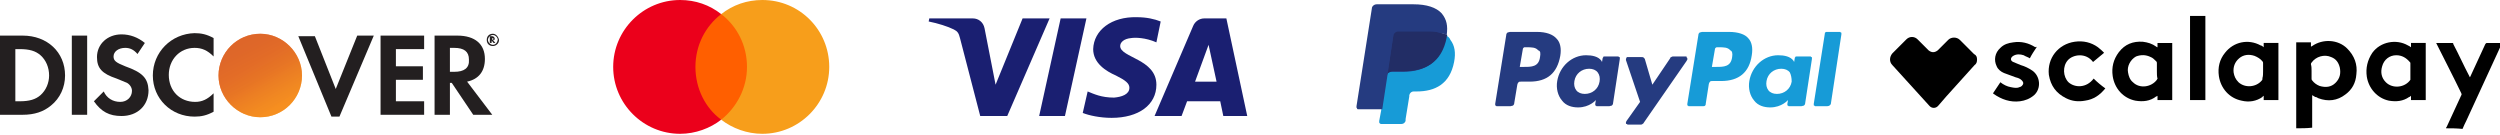 <?xml version="1.0" encoding="utf-8"?>
<!-- Generator: Adobe Illustrator 27.4.1, SVG Export Plug-In . SVG Version: 6.00 Build 0)  -->
<svg version="1.1" id="Capa_1" xmlns="http://www.w3.org/2000/svg" xmlns:xlink="http://www.w3.org/1999/xlink" x="0px" y="0px"
	 viewBox="0 0 407.3 22" style="enable-background:new 0 0 407.3 22;" xml:space="preserve">
<style type="text/css">
	.st0{fill:#231F20;}
	.st1{fill:url(#SVGID_1_);}
	.st2{opacity:0.65;fill:url(#SVGID_00000172432497988216551850000006378394438792372653_);enable-background:new    ;}
	.st3{fill:#FF5F00;}
	.st4{fill:#EB001B;}
	.st5{fill:#F79E1B;}
	.st6{fill:#253B80;}
	.st7{fill:#179BD7;}
	.st8{fill:#222D65;}
	.st9{fill-rule:evenodd;clip-rule:evenodd;fill:#1A1F71;}
</style>
<path class="st0" d="M3.7,5.8H0v12.9h3.7c1.9,0,3.4-0.5,4.6-1.5c1.5-1.2,2.3-3,2.3-4.9C10.6,8.5,7.7,5.8,3.7,5.8z M6.6,15.5
	c-0.8,0.7-1.8,1-3.4,1H2.5V8h0.7c1.6,0,2.6,0.3,3.4,1C7.5,9.8,8,11,8,12.3C8,13.5,7.5,14.7,6.6,15.5z"/>
<path class="st0" d="M14.2,5.8h-2.5v12.9h2.5V5.8z"/>
<path class="st0" d="M20.4,10.8c-1.5-0.6-1.9-0.9-1.9-1.6c0-0.8,0.8-1.4,1.9-1.4c0.8,0,1.4,0.3,2,1L23.6,7c-1.1-0.9-2.4-1.4-3.8-1.4
	c-2.3,0-4,1.6-4,3.7c0,1.8,0.8,2.7,3.2,3.5c1,0.4,1.5,0.6,1.7,0.7c0.5,0.3,0.8,0.8,0.8,1.3c0,1-0.8,1.8-1.9,1.8
	c-1.2,0-2.2-0.6-2.7-1.7l-1.6,1.6c1.2,1.7,2.5,2.4,4.5,2.4c2.6,0,4.4-1.7,4.4-4.2C24.1,12.7,23.2,11.8,20.4,10.8z"/>
<path class="st0" d="M24.9,12.3c0,3.8,3,6.7,6.8,6.7c1.1,0,2-0.2,3.1-0.8v-3c-1,1-1.9,1.4-3,1.4c-2.5,0-4.3-1.8-4.3-4.4
	c0-2.5,1.8-4.4,4.2-4.4c1.2,0,2.1,0.4,3.1,1.4v-3c-1.1-0.6-2-0.8-3.1-0.8C27.9,5.5,24.9,8.5,24.9,12.3z"/>
<path class="st0" d="M54.7,14.5l-3.4-8.6h-2.7L54,19h1.3l5.6-13.2h-2.7L54.7,14.5z"/>
<path class="st0" d="M62,18.7h7.1v-2.2h-4.6V13h4.4v-2.2h-4.4V8h4.6V5.8H62V18.7z"/>
<path class="st0" d="M79,9.6c0-2.4-1.6-3.8-4.5-3.8h-3.7v12.9h2.5v-5.2h0.3l3.5,5.2h3.1l-4.1-5.4C78,12.9,79,11.6,79,9.6z M74,11.7
	h-0.7V7.8H74c1.6,0,2.4,0.6,2.4,1.9C76.5,11.1,75.6,11.7,74,11.7z"/>
<linearGradient id="SVGID_1_" gradientUnits="userSpaceOnUse" x1="45.946" y1="6.22" x2="41.212" y2="13.633" gradientTransform="matrix(1 0 0 -1 0 24)">
	<stop  offset="0" style="stop-color:#F89F20"/>
	<stop  offset="0.25" style="stop-color:#F79A20"/>
	<stop  offset="0.533" style="stop-color:#F68D20"/>
	<stop  offset="0.62" style="stop-color:#F58720"/>
	<stop  offset="0.723" style="stop-color:#F48120"/>
	<stop  offset="1" style="stop-color:#F37521"/>
</linearGradient>
<path class="st1" d="M42.4,19.1c3.8,0,6.8-3.1,6.8-6.8s-3.1-6.8-6.8-6.8c-3.8,0-6.8,3.1-6.8,6.8S38.7,19.1,42.4,19.1z"/>
<linearGradient id="SVGID_00000031192889461668641200000000877200842981342341_" gradientUnits="userSpaceOnUse" x1="45.198" y1="6.321" x2="38.278" y2="19.847" gradientTransform="matrix(1 0 0 -1 0 24)">
	<stop  offset="0" style="stop-color:#F58720"/>
	<stop  offset="0.359" style="stop-color:#E16F27"/>
	<stop  offset="0.703" style="stop-color:#D4602C"/>
	<stop  offset="0.982" style="stop-color:#D05B2E"/>
</linearGradient>
<path style="opacity:0.65;fill:url(#SVGID_00000031192889461668641200000000877200842981342341_);enable-background:new    ;" d="
	M42.4,19.1c3.8,0,6.8-3.1,6.8-6.8s-3.1-6.8-6.8-6.8c-3.8,0-6.8,3.1-6.8,6.8S38.7,19.1,42.4,19.1z"/>
<path class="st0" d="M80.6,6.3c0-0.2-0.2-0.4-0.4-0.4h-0.4v1.1h0.3V6.6l0.3,0.4h0.3l-0.4-0.5C80.5,6.6,80.6,6.5,80.6,6.3z M80.2,6.5
	L80.2,6.5l0-0.3h0c0.1,0,0.2,0,0.2,0.2C80.4,6.4,80.3,6.5,80.2,6.5z"/>
<path class="st0" d="M80.3,5.5c-0.6,0-1,0.4-1,1c0,0.6,0.4,1,1,1c0.5,0,1-0.4,1-1C81.2,6,80.8,5.5,80.3,5.5z M80.3,7.3
	c-0.4,0-0.8-0.4-0.8-0.8c0-0.4,0.4-0.8,0.8-0.8c0.4,0,0.8,0.4,0.8,0.8C81,7,80.7,7.3,80.3,7.3z"/>
<path class="st3" d="M122.2,2.3h-9.6v17.2h9.6V2.3z"/>
<path class="st4" d="M113.3,10.9c0-3.5,1.6-6.6,4.2-8.6c-1.9-1.5-4.2-2.3-6.7-2.3c-6,0-10.9,4.9-10.9,10.9c0,6,4.9,10.9,10.9,10.9
	c2.5,0,4.9-0.9,6.7-2.3C114.9,17.6,113.3,14.4,113.3,10.9z"/>
<path class="st5" d="M135.1,10.9c0,6-4.9,10.9-10.9,10.9c-2.5,0-4.9-0.9-6.7-2.3c2.5-2,4.2-5.1,4.2-8.6c0-3.5-1.6-6.6-4.2-8.6
	c1.9-1.5,4.2-2.3,6.7-2.3C130.3,0,135.1,4.9,135.1,10.9z"/>
<path class="st6" d="M250.4,5.2h-4.4c-0.1,0-0.3,0.1-0.4,0.1c-0.1,0.1-0.2,0.2-0.2,0.4l-1.8,11.2c0,0.1,0,0.1,0,0.2
	c0,0.1,0,0.1,0.1,0.1c0,0,0.1,0.1,0.1,0.1c0,0,0.1,0,0.2,0h2.1c0.1,0,0.3-0.1,0.4-0.1c0.1-0.1,0.2-0.2,0.2-0.4l0.5-3
	c0-0.1,0.1-0.3,0.2-0.4c0.1-0.1,0.2-0.1,0.4-0.1h1.4c2.9,0,4.5-1.4,5-4.2c0.2-1.2,0-2.2-0.6-2.8C253,5.6,251.9,5.2,250.4,5.2
	L250.4,5.2z M250.9,9.3c-0.2,1.6-1.4,1.6-2.6,1.6h-0.7l0.5-2.9c0-0.1,0.1-0.2,0.1-0.2c0.1-0.1,0.1-0.1,0.2-0.1h0.3
	c0.8,0,1.5,0,1.9,0.5C251,8.3,251,8.7,250.9,9.3L250.9,9.3z M263.5,9.2h-2.1c-0.1,0-0.2,0-0.2,0.1s-0.1,0.1-0.1,0.2l-0.1,0.6
	l-0.1-0.2c-0.5-0.7-1.5-0.9-2.5-0.9c-2.3,0-4.3,1.8-4.7,4.2c-0.2,1.2,0.1,2.4,0.8,3.2c0.6,0.8,1.6,1.1,2.6,1.1
	c1.9,0,2.9-1.2,2.9-1.2l-0.1,0.6c0,0.1,0,0.1,0,0.2c0,0.1,0,0.1,0.1,0.1c0,0,0.1,0.1,0.1,0.1c0,0,0.1,0,0.2,0h1.9
	c0.1,0,0.3-0.1,0.4-0.1c0.1-0.1,0.2-0.2,0.2-0.4l1.1-7.2c0-0.1,0-0.1,0-0.2s0-0.1-0.1-0.1s-0.1-0.1-0.1-0.1
	C263.6,9.2,263.6,9.2,263.5,9.2L263.5,9.2z M260.6,13.3c-0.2,1.2-1.2,2-2.4,2c-0.6,0-1.1-0.2-1.4-0.6c-0.3-0.4-0.4-0.9-0.3-1.5
	c0.2-1.2,1.2-2,2.4-2c0.6,0,1.1,0.2,1.4,0.6C260.6,12.2,260.7,12.7,260.6,13.3L260.6,13.3z M274.7,9.2h-2.1c-0.1,0-0.2,0-0.3,0.1
	c-0.1,0-0.2,0.1-0.2,0.2l-2.9,4.3L268,9.7c0-0.1-0.1-0.2-0.2-0.3c-0.1-0.1-0.2-0.1-0.4-0.1h-2.1c-0.1,0-0.1,0-0.2,0S265,9.3,265,9.4
	s-0.1,0.1-0.1,0.2c0,0.1,0,0.1,0,0.2l2.3,6.8l-2.2,3.1c0,0.1-0.1,0.1-0.1,0.2c0,0.1,0,0.1,0,0.2c0,0.1,0.1,0.1,0.1,0.1
	c0.1,0,0.1,0.1,0.2,0.1h2.1c0.1,0,0.2,0,0.3-0.1s0.2-0.1,0.2-0.2l7-10.1c0-0.1,0.1-0.1,0.1-0.2c0-0.1,0-0.1,0-0.2
	c0-0.1-0.1-0.1-0.1-0.1C274.8,9.3,274.8,9.2,274.7,9.2L274.7,9.2z"/>
<path class="st7" d="M281.7,5.2h-4.4c-0.1,0-0.3,0.1-0.4,0.1c-0.1,0.1-0.2,0.2-0.2,0.4l-1.8,11.2c0,0.1,0,0.1,0,0.2s0,0.1,0.1,0.1
	c0,0,0.1,0.1,0.1,0.1c0,0,0.1,0,0.2,0h2.2c0.1,0,0.2,0,0.3-0.1c0.1-0.1,0.1-0.2,0.1-0.3l0.5-3.2c0-0.1,0.1-0.3,0.2-0.4
	c0.1-0.1,0.2-0.1,0.4-0.1h1.4c2.9,0,4.6-1.4,5-4.2c0.2-1.2,0-2.2-0.6-2.8C284.3,5.6,283.2,5.2,281.7,5.2L281.7,5.2z M282.2,9.3
	c-0.2,1.6-1.4,1.6-2.6,1.6h-0.7l0.5-2.9c0-0.1,0.1-0.2,0.1-0.2c0.1-0.1,0.2-0.1,0.2-0.1h0.3c0.8,0,1.5,0,1.9,0.5
	C282.2,8.3,282.3,8.7,282.2,9.3L282.2,9.3z M294.8,9.2h-2.1c-0.1,0-0.2,0-0.2,0.1c-0.1,0.1-0.1,0.1-0.1,0.2l-0.1,0.6l-0.1-0.2
	c-0.5-0.7-1.5-0.9-2.5-0.9c-2.3,0-4.3,1.8-4.7,4.2c-0.2,1.2,0.1,2.4,0.8,3.2c0.6,0.8,1.6,1.1,2.6,1.1c1.9,0,2.9-1.2,2.9-1.2
	l-0.1,0.6c0,0.1,0,0.1,0,0.2c0,0.1,0,0.1,0.1,0.1c0,0,0.1,0.1,0.1,0.1c0,0,0.1,0,0.2,0h1.9c0.1,0,0.3-0.1,0.4-0.1
	c0.1-0.1,0.2-0.2,0.2-0.4l1.1-7.2c0-0.1,0-0.1,0-0.2c0-0.1,0-0.1-0.1-0.1c0,0-0.1-0.1-0.1-0.1S294.8,9.2,294.8,9.2L294.8,9.2z
	 M291.9,13.3c-0.2,1.2-1.2,2-2.4,2c-0.6,0-1.1-0.2-1.4-0.6c-0.3-0.4-0.4-0.9-0.3-1.5c0.2-1.2,1.2-2,2.4-2c0.6,0,1.1,0.2,1.4,0.6
	C291.8,12.2,291.9,12.7,291.9,13.3L291.9,13.3z M297.3,5.5l-1.8,11.4c0,0.1,0,0.1,0,0.2c0,0.1,0,0.1,0.1,0.1c0,0,0.1,0.1,0.1,0.1
	c0,0,0.1,0,0.2,0h1.8c0.3,0,0.6-0.2,0.6-0.5L300,5.6c0-0.1,0-0.1,0-0.2c0-0.1,0-0.1-0.1-0.1c0,0-0.1-0.1-0.1-0.1s-0.1,0-0.2,0h-2
	c-0.1,0-0.2,0-0.2,0.1C297.3,5.3,297.3,5.4,297.3,5.5L297.3,5.5z"/>
<path class="st6" d="M225.5,19.5l0.3-2.1l-0.7,0h-3.6L224,1.7c0,0,0-0.1,0.1-0.1c0,0,0.1,0,0.1,0h6c2,0,3.4,0.4,4.1,1.2
	c0.3,0.4,0.6,0.8,0.7,1.2c0.1,0.5,0.1,1,0,1.7l0,0v0.4l0.3,0.2c0.3,0.1,0.5,0.3,0.7,0.5c0.3,0.3,0.5,0.7,0.6,1.2
	c0.1,0.5,0.1,1.1-0.1,1.8c-0.2,0.8-0.4,1.5-0.7,2c-0.3,0.5-0.7,0.9-1.2,1.3c-0.4,0.3-1,0.6-1.6,0.7c-0.6,0.2-1.2,0.2-2,0.2h-0.5
	c-0.3,0-0.7,0.1-0.9,0.3c-0.3,0.2-0.4,0.5-0.5,0.9l0,0.2l-0.6,3.7l0,0.1c0,0,0,0.1,0,0.1c0,0,0,0-0.1,0H225.5z"/>
<path class="st7" d="M235.6,5.8c0,0.1,0,0.2-0.1,0.4c-0.8,4.1-3.5,5.5-7,5.5h-1.8c-0.4,0-0.8,0.3-0.8,0.7l-0.9,5.7l-0.3,1.6
	c0,0.1,0,0.1,0,0.2c0,0.1,0,0.1,0.1,0.2c0,0,0.1,0.1,0.2,0.1c0.1,0,0.1,0,0.2,0h3.1c0.4,0,0.7-0.3,0.7-0.6l0-0.2l0.6-3.7l0-0.2
	c0.1-0.4,0.4-0.6,0.7-0.6h0.5c3,0,5.4-1.2,6.1-4.8c0.3-1.5,0.1-2.7-0.6-3.6C236.2,6.2,235.9,5.9,235.6,5.8L235.6,5.8z"/>
<path class="st8" d="M234.8,5.4c-0.3-0.1-0.5-0.1-0.8-0.2c-0.5-0.1-1-0.1-1.6-0.1h-4.7c-0.2,0-0.4,0.1-0.5,0.2S227,5.6,227,5.8
	l-1,6.3l0,0.2c0-0.2,0.1-0.4,0.3-0.5c0.2-0.1,0.4-0.2,0.6-0.2h1.8c3.5,0,6.2-1.4,7-5.5c0-0.1,0-0.2,0.1-0.4
	c-0.2-0.1-0.4-0.2-0.7-0.3C234.9,5.5,234.8,5.5,234.8,5.4L234.8,5.4z"/>
<path class="st6" d="M227,5.8c0-0.2,0.1-0.3,0.3-0.5c0.1-0.1,0.3-0.2,0.5-0.2h4.7c0.6,0,1.1,0,1.6,0.1c0.3,0.1,0.6,0.1,0.9,0.2
	c0.2,0.1,0.5,0.2,0.7,0.3c0.2-1.5,0-2.5-0.8-3.5c-0.9-1-2.5-1.5-4.6-1.5h-6c-0.4,0-0.8,0.3-0.8,0.7l-2.5,15.9c0,0.1,0,0.1,0,0.2
	c0,0.1,0.1,0.1,0.1,0.2c0,0.1,0.1,0.1,0.2,0.1c0.1,0,0.1,0,0.2,0h3.7l0.9-5.9L227,5.8z"/>
<path class="st9" d="M178.1,8c0,2.3,2.1,3.6,3.7,4.3c1.6,0.8,2.2,1.3,2.2,2c0,1.1-1.3,1.5-2.5,1.6c-2.1,0-3.3-0.6-4.3-1l-0.8,3.5
	c1,0.4,2.8,0.8,4.7,0.8c4.4,0,7.3-2.1,7.3-5.4c0-4.2-5.9-4.4-5.9-6.3c0-0.6,0.6-1.2,1.8-1.3c0.6-0.1,2.3-0.1,4.1,0.7l0.7-3.4
	c-1-0.4-2.3-0.7-3.9-0.7C181.1,2.7,178.2,4.9,178.1,8 M196.2,3c-0.8,0-1.5,0.5-1.8,1.2l-6.3,14.7h4.4l0.9-2.4h5.4l0.5,2.4h3.9
	L199.8,3H196.2z M196.9,7.3l1.3,6h-3.5L196.9,7.3z M172.8,3l-3.5,15.9h4.2L177,3H172.8z M166.6,3l-4.4,10.8l-1.8-9.2
	c-0.2-1-1-1.6-1.9-1.6h-7.1l-0.1,0.5c1.5,0.3,3.1,0.8,4.1,1.3c0.6,0.3,0.8,0.6,1,1.4l3.3,12.7h4.4L171,3H166.6z"/>
<g id="YhrToU.tif">
	<g>
		<path d="M374.1,20.9c0-0.1,0-0.1,0-0.2c0-4.5,0-9.1,0-13.6c0-0.1,0-0.1,0-0.2c0.8,0,1.6,0,2.4,0c0,0.2,0,0.5,0,0.7
			c0.1,0,0.1-0.1,0.2-0.1c1.7-1.2,4.2-1.1,5.7,0.4c1.2,1.2,1.7,2.6,1.5,4.2c-0.1,1.4-0.7,2.5-1.8,3.3c-1.3,1-2.8,1.2-4.4,0.6
			c-0.2-0.1-0.3-0.2-0.5-0.2c-0.2-0.1-0.3-0.2-0.5-0.3c0,1.8,0,3.5,0,5.3C375.8,20.9,375,20.9,374.1,20.9z M376.6,11.6
			c0,0.4,0,0.8,0,1.2c0,0.1,0,0.2,0.1,0.3c0.3,0.4,0.7,0.7,1.2,0.9c1,0.3,1.9,0.2,2.6-0.5c0.7-0.7,0.9-1.5,0.7-2.5
			c-0.2-0.8-0.6-1.4-1.4-1.7c-1.1-0.5-2.5-0.1-3.2,0.9c-0.1,0.1-0.1,0.2-0.1,0.3C376.6,10.8,376.6,11.2,376.6,11.6z"/>
		<path d="M398.5,20.9c0-0.1,0-0.1,0.1-0.2c0.8-1.7,1.6-3.5,2.4-5.2c0.1-0.1,0-0.2,0-0.3c-1.3-2.7-2.7-5.4-4-8
			c0-0.1-0.1-0.1-0.1-0.2c0.1,0,0.1,0,0.2,0c0.8,0,1.6,0,2.4,0c0.1,0,0.2,0,0.2,0.2c0.9,1.7,1.7,3.5,2.6,5.2c0,0.1,0.1,0.1,0.1,0.2
			c0-0.1,0.1-0.1,0.1-0.2c0.8-1.7,1.6-3.5,2.4-5.2c0.1-0.1,0.1-0.2,0.3-0.2c0.8,0,1.5,0,2.3,0c0.1,0,0.1,0,0.2,0c0,0,0,0,0,0
			c0,0-0.1,0.1-0.1,0.1c-1.9,4.2-3.9,8.4-5.8,12.6c-0.2,0.4-0.4,0.8-0.6,1.3C400.2,20.9,399.3,20.9,398.5,20.9z"/>
		<path d="M322.1,9.7c0,0.4-0.1,0.7-0.4,0.9c-1.5,1.7-3.1,3.4-4.6,5.1c-0.4,0.5-0.9,1-1.3,1.5c-0.4,0.5-1.1,0.5-1.5,0
			c-2-2.2-4-4.4-6-6.6c-0.5-0.5-0.5-1.3,0-1.9c0.8-0.8,1.5-1.5,2.3-2.3c0.5-0.5,1.3-0.5,1.8,0c0.6,0.6,1.2,1.2,1.8,1.8
			c0.5,0.4,1,0.4,1.5,0c0.6-0.6,1.2-1.2,1.7-1.7c0.5-0.5,1.4-0.5,1.9,0c0.8,0.8,1.5,1.5,2.3,2.3C322,9,322.1,9.3,322.1,9.7z"/>
		<path d="M392.8,16.3c0-0.2,0-0.5,0-0.7c-0.1,0.1-0.2,0.2-0.3,0.2c-1,0.7-2.1,0.8-3.3,0.6c-1.9-0.4-3.3-2-3.6-3.9
			c-0.2-1.4,0.1-2.7,0.9-3.9c1.3-1.8,3.9-2.3,5.8-1.2c0.2,0.1,0.4,0.2,0.5,0.3c0-0.2,0-0.5,0-0.7c0.8,0,1.6,0,2.4,0
			c0,3.1,0,6.2,0,9.3C394.4,16.3,393.6,16.3,392.8,16.3z M392.7,11.6c0-0.4,0-0.9,0-1.3c0-0.1,0-0.1-0.1-0.2
			C392,9.4,391.3,9,390.4,9c-1.1,0-2,0.7-2.3,1.8c-0.3,1-0.1,1.9,0.6,2.6c1.1,1.1,3.1,0.9,4-0.4c0,0,0-0.1,0-0.2
			C392.7,12.4,392.7,12,392.7,11.6z"/>
		<path d="M368.8,7.7c0-0.3,0-0.5,0-0.7c0.8,0,1.6,0,2.4,0c0,3.1,0,6.2,0,9.3c-0.8,0-1.6,0-2.4,0c0-0.2,0-0.5,0-0.7
			c-0.1,0.1-0.2,0.1-0.2,0.2c-1,0.7-2.2,0.9-3.4,0.6c-2-0.4-3.4-2-3.7-4c-0.2-1.4,0.1-2.7,1-3.8c1.4-1.8,3.8-2.3,5.8-1.2
			C368.4,7.4,368.6,7.5,368.8,7.7z M368.7,11.6c0-0.4,0-0.8,0-1.3c0-0.1,0-0.2-0.1-0.3c-0.3-0.4-0.8-0.7-1.3-0.9
			c-0.9-0.3-1.8-0.2-2.5,0.4c-0.7,0.6-1,1.4-0.9,2.3c0.1,0.6,0.3,1.1,0.8,1.6c1.1,1,2.9,0.8,3.8-0.3c0.1-0.1,0.1-0.2,0.1-0.4
			C368.7,12.4,368.7,12,368.7,11.6z"/>
		<path d="M351.5,16.3c0-0.2,0-0.5,0-0.7c-0.1,0.1-0.1,0.1-0.2,0.1c-1,0.8-2.2,0.9-3.4,0.7c-2-0.4-3.4-2-3.7-4
			c-0.2-1.4,0.1-2.7,1-3.9c1-1.3,2.3-1.8,3.9-1.7c0.8,0.1,1.5,0.3,2.2,0.8c0,0,0.1,0.1,0.2,0.1c0-0.3,0-0.5,0-0.7c0.8,0,1.6,0,2.4,0
			c0,3.1,0,6.2,0,9.3C353.1,16.3,352.3,16.3,351.5,16.3z M351.4,11.6c0-0.4,0-0.8,0-1.3c0-0.1,0-0.2-0.1-0.3
			c-0.3-0.3-0.6-0.6-0.9-0.7c-0.8-0.4-1.6-0.4-2.4-0.1c-0.9,0.5-1.5,1.6-1.3,2.6c0.1,0.6,0.3,1.2,0.8,1.6c1.1,1.1,3,0.8,3.9-0.4
			c0-0.1,0.1-0.1,0.1-0.2C351.4,12.5,351.4,12,351.4,11.6z"/>
		<path d="M343,14.4c-0.9,1.1-1.9,1.8-3.3,2c-1.1,0.2-2.1,0.1-3.1-0.4c-1.6-0.8-2.5-2-2.8-3.8c-0.3-2.7,1.5-5,4.2-5.4
			c1.4-0.2,2.7,0.1,3.8,0.9c0.4,0.3,0.7,0.6,1,0.9c-0.6,0.5-1.2,1-1.8,1.5c-1.2-1.6-3.3-1.2-4.1-0.3c-0.9,1-0.8,2.7,0.1,3.6
			c1,0.9,2.9,1,4.1-0.6C341.7,13.4,342.3,13.9,343,14.4z"/>
		<path d="M331.8,7.7c-0.4,0.6-0.8,1.2-1.1,1.8c-0.3-0.2-0.7-0.3-1-0.5c-0.6-0.2-1.2-0.2-1.7,0.1c-0.5,0.3-0.5,0.8,0,1
			c0.4,0.2,0.8,0.3,1.2,0.5c0.7,0.2,1.3,0.5,1.9,0.9c1.3,0.9,1.5,2.9,0.3,4c-0.7,0.6-1.5,0.9-2.3,1c-1.6,0.2-3-0.3-4.3-1.2
			c0,0,0,0-0.1-0.1c0.4-0.6,0.8-1.2,1.2-1.8c0.5,0.4,1.1,0.7,1.7,0.8c0.5,0.1,1,0.2,1.4,0c0.1,0,0.3-0.1,0.4-0.2
			c0.3-0.3,0.3-0.6,0-0.9c-0.3-0.3-0.6-0.4-1-0.5c-0.6-0.2-1.3-0.5-1.9-0.7c-0.5-0.2-1-0.6-1.2-1.1c-0.5-1-0.3-2.2,0.6-3
			c0.6-0.6,1.3-0.8,2.1-0.9c1.3-0.2,2.5,0.1,3.6,0.8C331.7,7.6,331.8,7.6,331.8,7.7C331.8,7.6,331.8,7.7,331.8,7.7z"/>
		<path d="M356.8,2.6c0.8,0,1.7,0,2.5,0c0,4.6,0,9.1,0,13.7c-0.8,0-1.7,0-2.5,0C356.8,11.7,356.8,7.2,356.8,2.6z"/>
	</g>
</g>
</svg>
